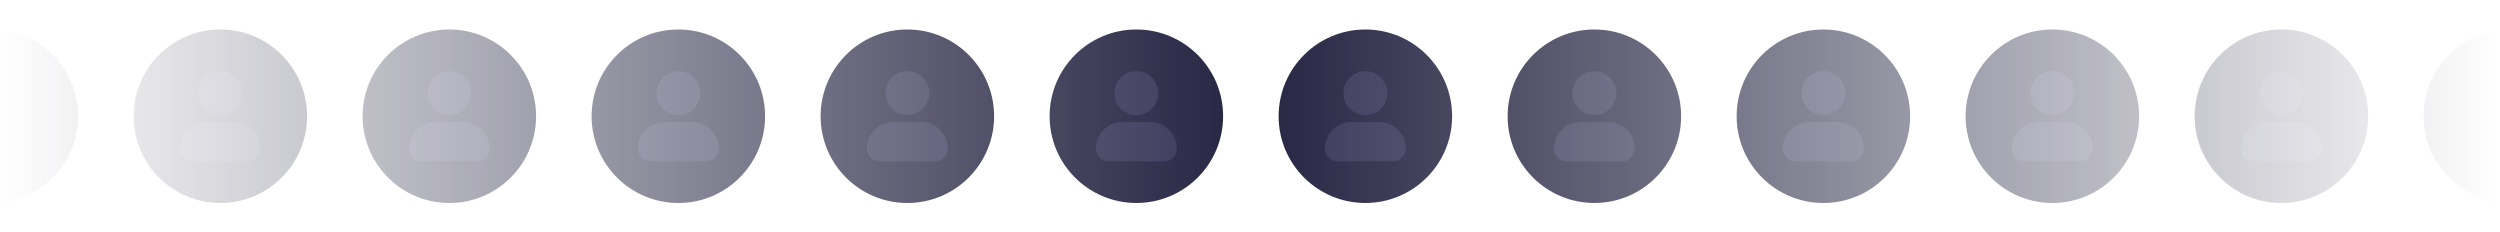 <?xml version="1.0" encoding="UTF-8"?> <svg xmlns="http://www.w3.org/2000/svg" width="1441" height="134" viewBox="0 0 1441 134" fill="none"><mask id="mask0_13_18" style="mask-type:alpha" maskUnits="userSpaceOnUse" x="0" y="0" width="1441" height="134"><rect width="1441" height="134" fill="url(#paint0_linear_13_18)"></rect></mask><g mask="url(#mask0_13_18)"><circle cx="523" cy="67" r="50" fill="#242341"></circle><circle cx="1051" cy="67" r="50" fill="#242341"></circle><circle cx="-5" cy="67" r="50" fill="#242341"></circle><circle cx="655" cy="67" r="50" fill="#242341"></circle><circle cx="1183" cy="67" r="50" fill="#242341"></circle><circle cx="127" cy="67" r="50" fill="#242341"></circle><circle cx="787" cy="67" r="50" fill="#242341"></circle><circle cx="1315" cy="67" r="50" fill="#242341"></circle><circle cx="259" cy="67" r="50" fill="#242341"></circle><circle cx="919" cy="67" r="50" fill="#242341"></circle><circle cx="1447" cy="67" r="50" fill="#242341"></circle><circle cx="391" cy="67" r="50" fill="#242341"></circle><path d="M774.334 53.667C774.334 46.683 780.016 41 787 41C793.984 41 799.667 46.683 799.667 53.667C799.667 60.651 793.984 66.333 787 66.333C780.016 66.333 774.334 60.651 774.334 53.667ZM795 70.333H779C770.547 70.333 763.667 77.213 763.667 85.667C763.667 89.712 766.955 93 771 93H803C807.046 93 810.334 89.712 810.334 85.667C810.334 77.213 803.454 70.333 795 70.333Z" fill="#363557"></path><path d="M642.334 53.667C642.334 46.683 648.016 41 655 41C661.984 41 667.667 46.683 667.667 53.667C667.667 60.651 661.984 66.333 655 66.333C648.016 66.333 642.334 60.651 642.334 53.667ZM663 70.333H647C638.547 70.333 631.667 77.213 631.667 85.667C631.667 89.712 634.955 93 639 93H671C675.046 93 678.334 89.712 678.334 85.667C678.334 77.213 671.454 70.333 663 70.333Z" fill="#363557"></path><path d="M510.334 53.667C510.334 46.683 516.016 41 523 41C529.984 41 535.667 46.683 535.667 53.667C535.667 60.651 529.984 66.333 523 66.333C516.016 66.333 510.334 60.651 510.334 53.667ZM531 70.333H515C506.547 70.333 499.667 77.213 499.667 85.667C499.667 89.712 502.955 93 507 93H539C543.046 93 546.334 89.712 546.334 85.667C546.334 77.213 539.454 70.333 531 70.333Z" fill="#363557"></path><path d="M378.334 53.667C378.334 46.683 384.016 41 391 41C397.984 41 403.667 46.683 403.667 53.667C403.667 60.651 397.984 66.333 391 66.333C384.016 66.333 378.334 60.651 378.334 53.667ZM399 70.333H383C374.547 70.333 367.667 77.213 367.667 85.667C367.667 89.712 370.955 93 375 93H407C411.046 93 414.334 89.712 414.334 85.667C414.334 77.213 407.454 70.333 399 70.333Z" fill="#363557"></path><path d="M246.334 53.667C246.334 46.683 252.016 41 259 41C265.984 41 271.667 46.683 271.667 53.667C271.667 60.651 265.984 66.333 259 66.333C252.016 66.333 246.334 60.651 246.334 53.667ZM267 70.333H251C242.547 70.333 235.667 77.213 235.667 85.667C235.667 89.712 238.955 93 243 93H275C279.046 93 282.334 89.712 282.334 85.667C282.334 77.213 275.454 70.333 267 70.333Z" fill="#363557"></path><path d="M114.334 53.667C114.334 46.683 120.016 41 127 41C133.984 41 139.667 46.683 139.667 53.667C139.667 60.651 133.984 66.333 127 66.333C120.016 66.333 114.334 60.651 114.334 53.667ZM135 70.333H119C110.547 70.333 103.667 77.213 103.667 85.667C103.667 89.712 106.955 93 111 93H143C147.046 93 150.334 89.712 150.334 85.667C150.334 77.213 143.454 70.333 135 70.333Z" fill="#363557"></path><path d="M-17.666 53.667C-17.666 46.683 -11.984 41 -5 41C1.984 41 7.667 46.683 7.667 53.667C7.667 60.651 1.984 66.333 -5 66.333C-11.984 66.333 -17.666 60.651 -17.666 53.667ZM3 70.333H-13C-21.453 70.333 -28.333 77.213 -28.333 85.667C-28.333 89.712 -25.045 93 -21 93H11C15.046 93 18.334 89.712 18.334 85.667C18.334 77.213 11.454 70.333 3 70.333Z" fill="#363557"></path><path d="M906.334 53.667C906.334 46.683 912.016 41 919 41C925.984 41 931.667 46.683 931.667 53.667C931.667 60.651 925.984 66.333 919 66.333C912.016 66.333 906.334 60.651 906.334 53.667ZM927 70.333H911C902.547 70.333 895.667 77.213 895.667 85.667C895.667 89.712 898.955 93 903 93H935C939.046 93 942.334 89.712 942.334 85.667C942.334 77.213 935.454 70.333 927 70.333Z" fill="#363557"></path><path d="M1038.33 53.667C1038.33 46.683 1044.02 41 1051 41C1057.98 41 1063.67 46.683 1063.67 53.667C1063.67 60.651 1057.98 66.333 1051 66.333C1044.02 66.333 1038.33 60.651 1038.33 53.667ZM1059 70.333H1043C1034.55 70.333 1027.67 77.213 1027.67 85.667C1027.67 89.712 1030.95 93 1035 93H1067C1071.05 93 1074.33 89.712 1074.33 85.667C1074.33 77.213 1067.45 70.333 1059 70.333Z" fill="#363557"></path><path d="M1170.33 53.667C1170.33 46.683 1176.02 41 1183 41C1189.98 41 1195.67 46.683 1195.67 53.667C1195.67 60.651 1189.98 66.333 1183 66.333C1176.02 66.333 1170.33 60.651 1170.33 53.667ZM1191 70.333H1175C1166.55 70.333 1159.67 77.213 1159.67 85.667C1159.67 89.712 1162.95 93 1167 93H1199C1203.05 93 1206.33 89.712 1206.33 85.667C1206.33 77.213 1199.45 70.333 1191 70.333Z" fill="#363557"></path><path d="M1302.33 53.667C1302.33 46.683 1308.02 41 1315 41C1321.98 41 1327.67 46.683 1327.67 53.667C1327.67 60.651 1321.98 66.333 1315 66.333C1308.02 66.333 1302.33 60.651 1302.33 53.667ZM1323 70.333H1307C1298.55 70.333 1291.67 77.213 1291.67 85.667C1291.67 89.712 1294.95 93 1299 93H1331C1335.05 93 1338.33 89.712 1338.33 85.667C1338.33 77.213 1331.45 70.333 1323 70.333Z" fill="#363557"></path><path d="M1434.33 53.667C1434.33 46.683 1440.02 41 1447 41C1453.98 41 1459.67 46.683 1459.67 53.667C1459.67 60.651 1453.98 66.333 1447 66.333C1440.02 66.333 1434.33 60.651 1434.33 53.667ZM1455 70.333H1439C1430.55 70.333 1423.67 77.213 1423.67 85.667C1423.67 89.712 1426.95 93 1431 93H1463C1467.05 93 1470.33 89.712 1470.33 85.667C1470.33 77.213 1463.45 70.333 1455 70.333Z" fill="#363557"></path></g><defs><linearGradient id="paint0_linear_13_18" x1="0" y1="67" x2="1441" y2="67" gradientUnits="userSpaceOnUse"><stop stop-color="#1D1C31" stop-opacity="0"></stop><stop offset="0.5" stop-color="#1D1C31"></stop><stop offset="1" stop-color="#1D1C31" stop-opacity="0"></stop></linearGradient></defs></svg> 